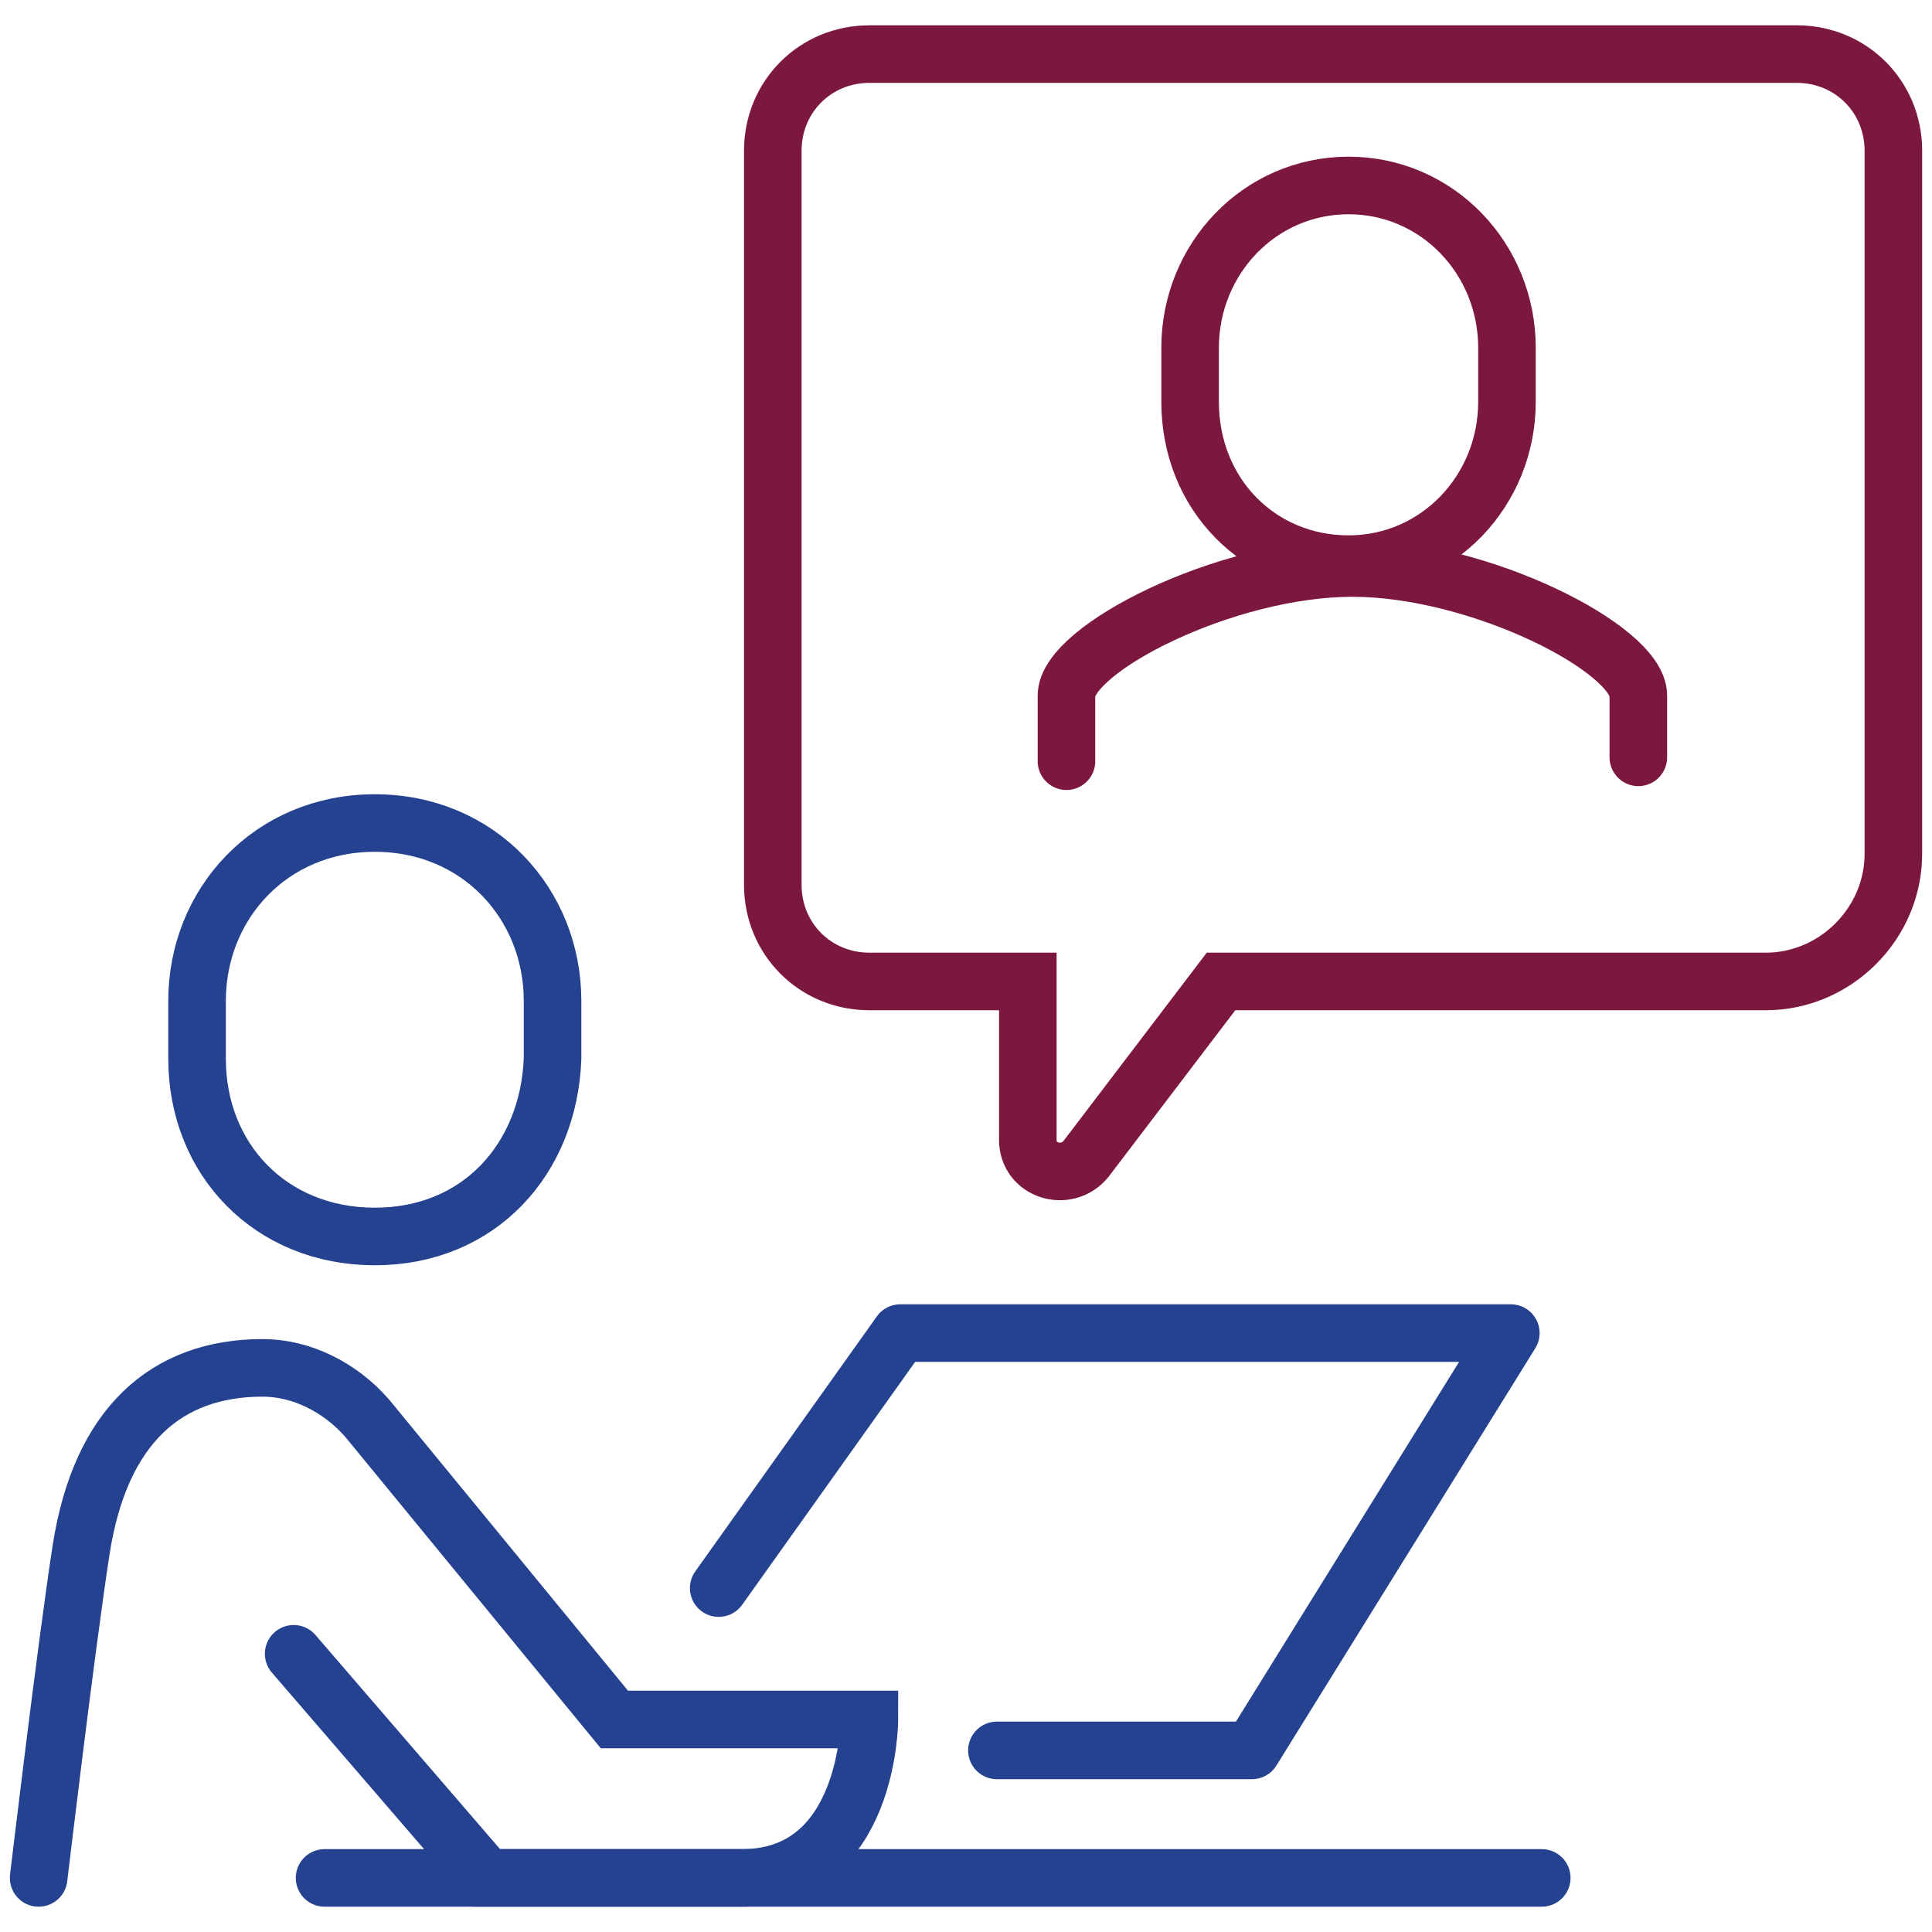 <?xml version="1.0" encoding="utf-8"?>
<!-- Generator: Adobe Illustrator 25.2.0, SVG Export Plug-In . SVG Version: 6.00 Build 0)  -->
<svg version="1.1" id="Layer_1" xmlns="http://www.w3.org/2000/svg" xmlns:xlink="http://www.w3.org/1999/xlink" x="0px" y="0px"
	 viewBox="0 0 50 50" style="enable-background:new 0 0 50 50;" xml:space="preserve">
<style type="text/css">
	.st0{fill:none;stroke:#24428F;stroke-width:1.49;stroke-linecap:round;stroke-linejoin:round;stroke-miterlimit:10;}
	.st1{fill:none;stroke:#24428F;stroke-width:1.49;stroke-miterlimit:10;}
	.st2{fill:none;stroke:#24428F;stroke-width:1.49;stroke-linecap:round;stroke-miterlimit:10;}
	.st3{fill:none;stroke:#7C183F;stroke-width:1.49;stroke-miterlimit:10;}
	.st4{fill:none;stroke:#7C183F;stroke-width:1.49;stroke-linecap:round;stroke-linejoin:round;stroke-miterlimit:10;}
</style>
<g>
	<polyline class="st0" points="18.6,41.1 23.3,34.5 39.1,34.5 32.4,45.3 25.8,45.3 	"/>
	<line class="st0" x1="8.4" y1="48.6" x2="39.9" y2="48.6"/>
	<path class="st1" d="M9.7,32C7,32,5.1,30,5.1,27.4v-1.5c0-2.5,1.9-4.6,4.6-4.6c2.7,0,4.6,2.1,4.6,4.6v1.5C14.2,30,12.4,32,9.7,32z"
		/>
	<path class="st2" d="M7.6,42.8l5,5.8c0,0,4.4,0,6.6,0c3.3,0,3.3-4.1,3.3-4.1h-6.6l-6.4-7.8c-0.7-0.8-1.7-1.3-2.7-1.3
		c-2.5,0-4.2,1.5-4.7,4.7C1.7,42.7,1,48.6,1,48.6"/>
	<path class="st3" d="M22.5,1.4h24c1.4,0,2.5,1.1,2.5,2.5v18.2c0,1.8-1.5,3.3-3.3,3.3H31.6L28.1,30c-0.5,0.6-1.5,0.3-1.5-0.5v-4.1
		h-4.1c-1.4,0-2.5-1.1-2.5-2.5v-19C20,2.5,21.1,1.4,22.5,1.4z"/>
	<path class="st3" d="M34.9,14.6c2.3,0,4.1-1.9,4.1-4.2V9c0-2.3-1.8-4.2-4.1-4.2c-2.3,0-4.1,1.9-4.1,4.2v1.4
		C30.8,12.8,32.6,14.6,34.9,14.6z"/>
	<path class="st4" d="M42.4,19.6V18c0-1.2-4.1-3.3-7.4-3.3s-7.4,2.1-7.4,3.3v1.7"/>
</g>
</svg>
